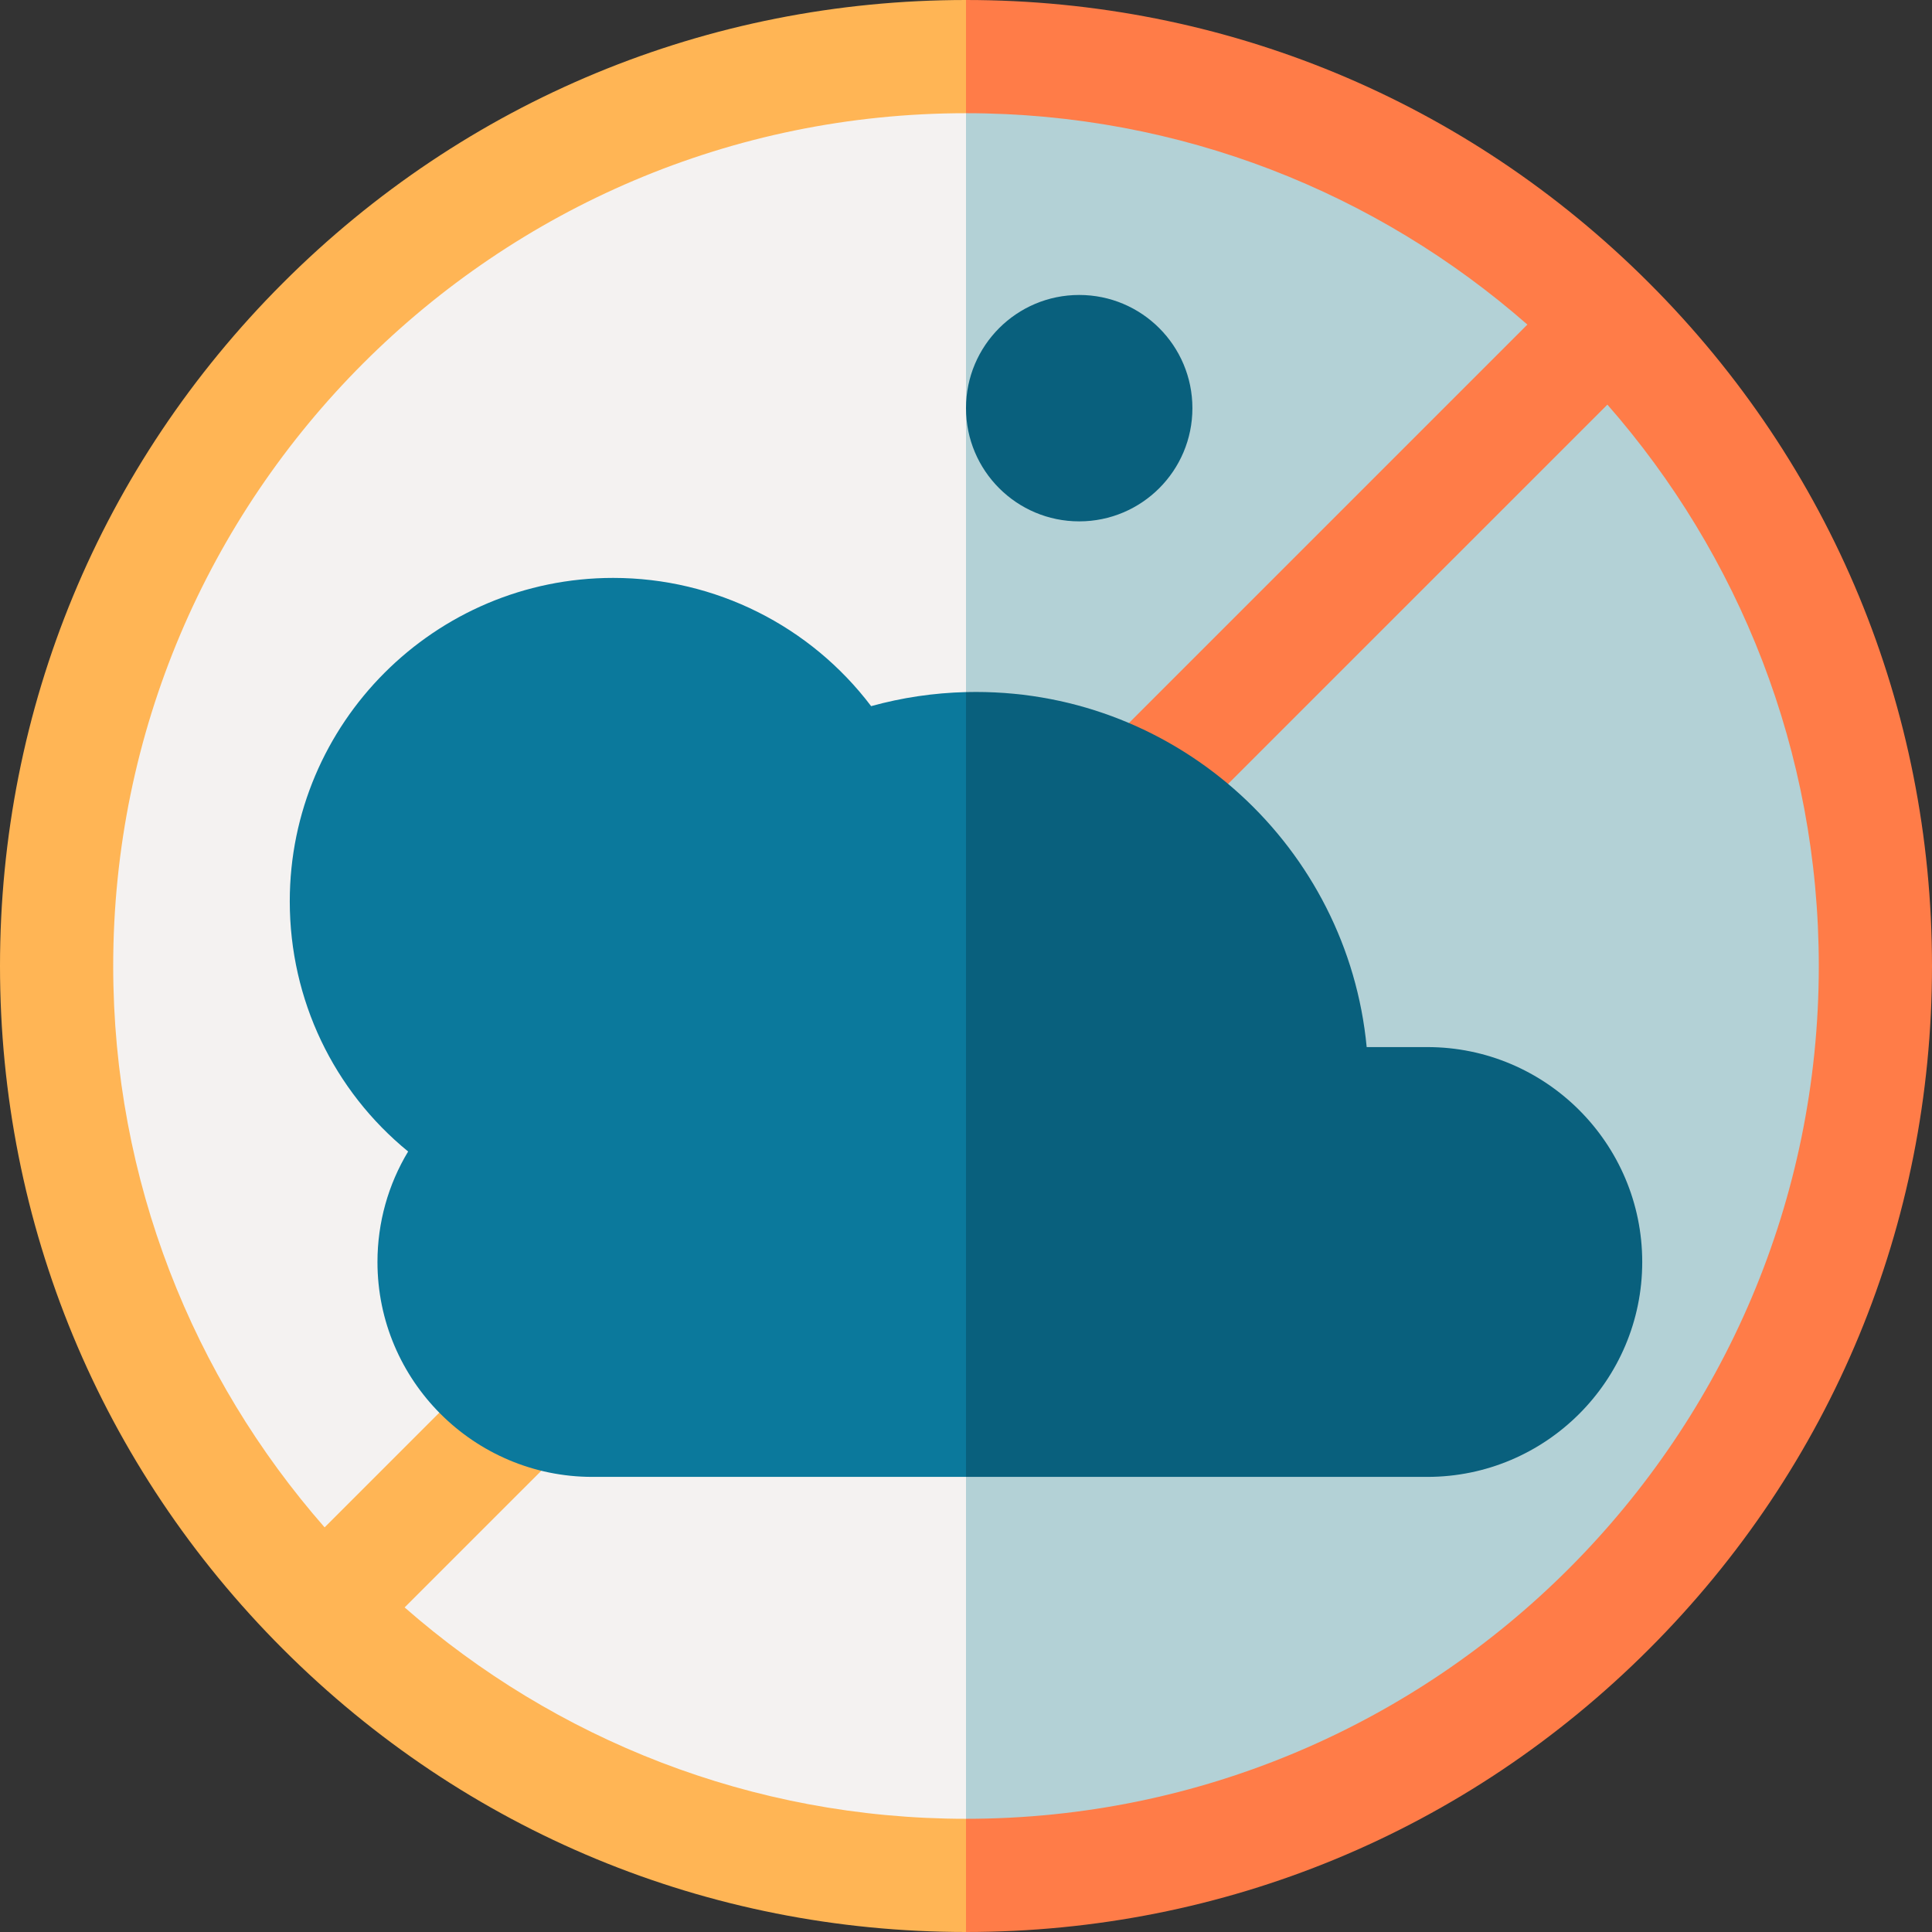 <?xml version="1.0" encoding="UTF-8"?>
<svg width="64px" height="64px" viewBox="0 0 64 64" version="1.1" xmlns="http://www.w3.org/2000/svg" xmlns:xlink="http://www.w3.org/1999/xlink">
    <rect x="0" y="0" width="64" height="64" fill="#333333" stroke="none"/>
    <title>Artboard</title>
    <g id="Artboard" stroke="none" stroke-width="1" fill="none" fill-rule="evenodd">
        <g id="zero-emission" fill-rule="nonzero">
            <path d="M32,1.875 L36.827,29.349 L32,62.125 C15.363,62.125 1.875,48.638 1.875,32 C1.875,15.363 15.363,1.875 32,1.875 Z" id="Path" fill="#F4F2F1"></path>
            <path d="M62.125,32 C62.125,48.638 48.637,62.125 32,62.125 L32,1.875 C48.637,1.875 62.125,15.363 62.125,32 Z" id="Path" fill="#B3D1D6"></path>
            <path d="M9.373,9.373 C3.329,15.416 0,23.453 0,32 C0,40.547 3.329,48.584 9.373,54.627 C15.416,60.671 23.453,64 32,64 L33.625,62.126 L32,60.25 C24.885,60.25 18.377,57.605 13.404,53.248 L32,34.653 L32,29.349 L10.753,50.596 C6.395,45.624 3.75,39.115 3.75,32 C3.75,16.422 16.423,3.75 32,3.75 L33.625,1.876 L32,-3.55271368e-15 C23.453,-3.55271368e-15 15.416,3.329 9.373,9.373 Z" id="Path" fill="#FFB555"></path>
            <path d="M54.627,9.373 C48.584,3.329 40.547,0 32,0 L32,1.875 L32,3.75 C39.116,3.75 45.623,6.395 50.596,10.752 L40.372,20.976 L32,29.349 L32,34.653 L32.071,34.581 L42.998,23.652 L53.247,13.404 C57.605,18.376 60.25,24.885 60.25,32 C60.25,47.578 47.577,60.25 32,60.25 L32,62.125 L32,64 C40.547,64 48.584,60.671 54.627,54.627 C60.672,48.584 64,40.547 64,32 C64,23.453 60.672,15.416 54.627,9.373 L54.627,9.373 Z" id="Path" fill="#FF7C48"></path>
            <polygon id="Path" fill="#FF7C48" points="32 34.651 32 34.653 32.072 34.581"></polygon>
            <circle id="Oval" fill="#09607D" cx="35.75" cy="13.521" r="3.75"></circle>
            <path d="M32,22.926 L34.125,35.923 L32,48.924 L19.623,48.924 C15.698,48.924 12.504,45.73 12.504,41.805 C12.504,40.496 12.861,39.237 13.52,38.145 C11.059,36.136 9.599,33.125 9.599,29.858 C9.599,23.95 14.405,19.144 20.313,19.144 C23.7,19.144 26.849,20.739 28.857,23.392 C29.878,23.109 30.93,22.953 32,22.926 Z" id="Path" fill="#0B799C"></path>
            <path d="M54.401,41.805 C54.401,45.73 51.208,48.924 47.282,48.924 L32,48.924 L32,22.926 C32.11,22.924 32.22,22.922 32.33,22.922 C39.081,22.922 44.648,28.096 45.273,34.686 L47.282,34.686 C51.208,34.686 54.401,37.88 54.401,41.805 Z" id="Path" fill="#09607D"></path>
        </g>
    </g>
</svg>